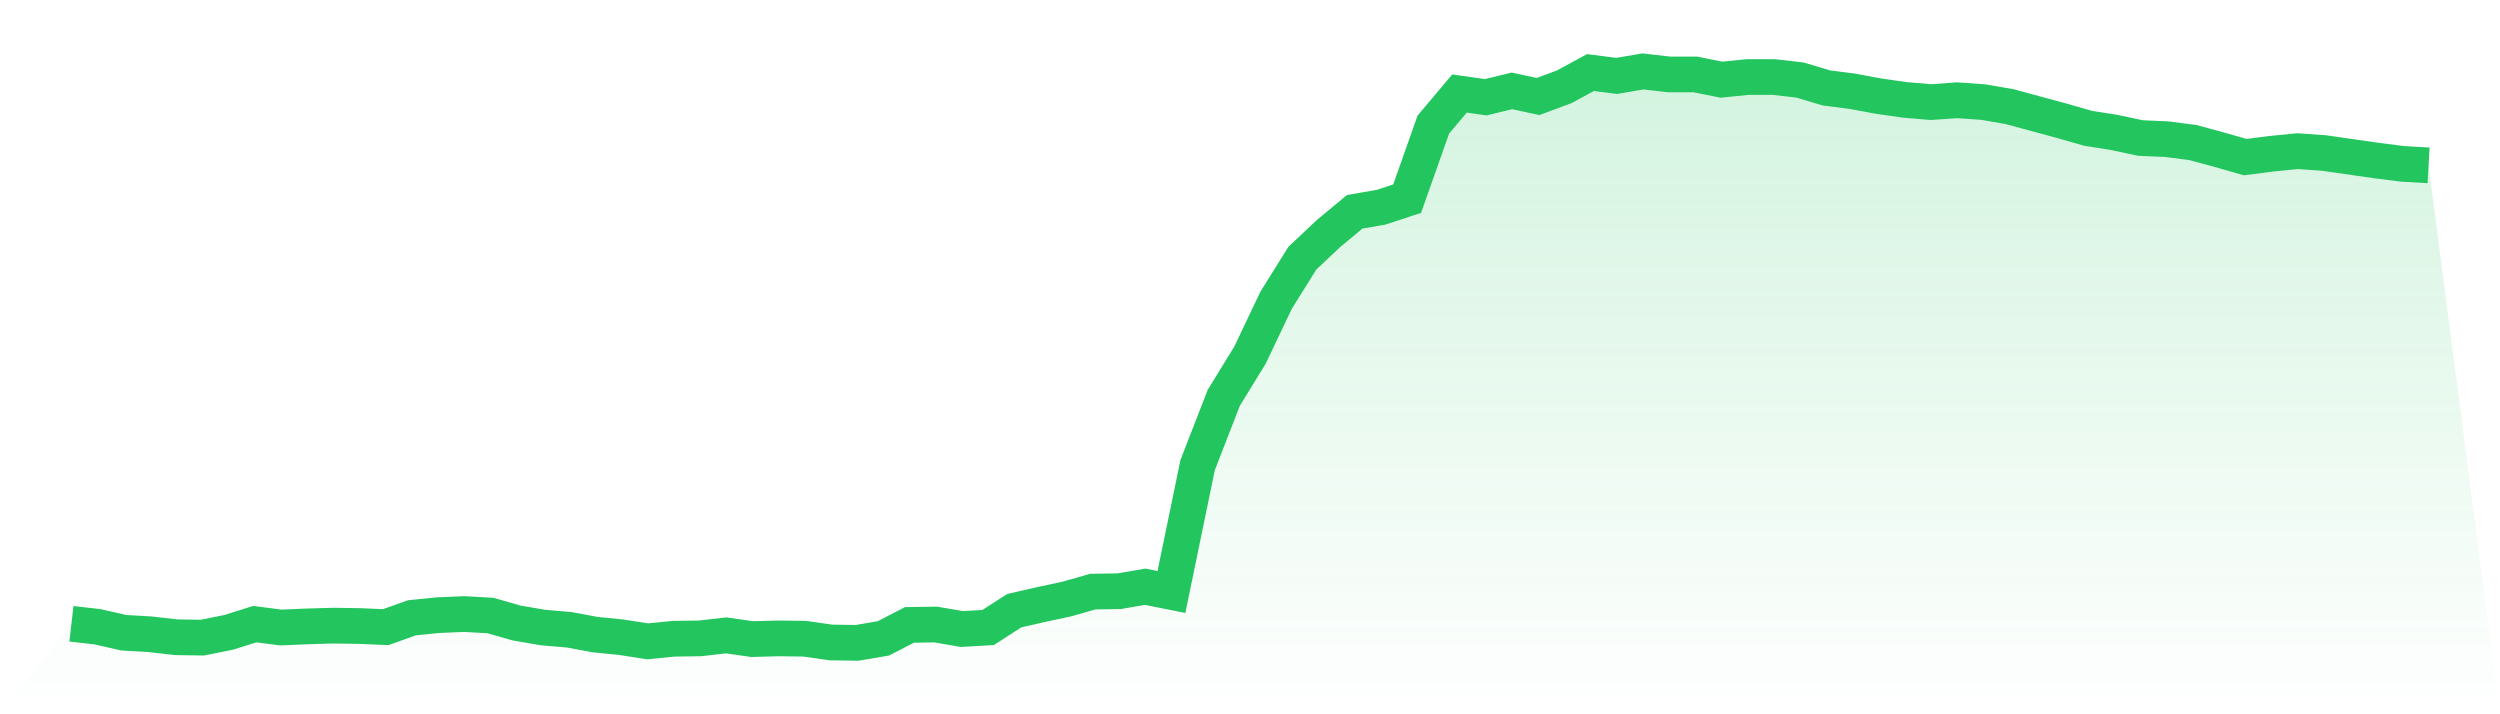 <svg viewBox="0 0 140 40" xmlns="http://www.w3.org/2000/svg">
<defs>
<linearGradient id="gradient" x1="0" x2="0" y1="0" y2="1">
<stop offset="0%" stop-color="#22c55e" stop-opacity="0.2"/>
<stop offset="100%" stop-color="#22c55e" stop-opacity="0"/>
</linearGradient>
</defs>
<path d="M4,34.931 L4,34.931 L5.467,35.099 L6.933,35.434 L8.4,35.518 L9.867,35.686 L11.333,35.707 L12.8,35.413 L14.267,34.952 L15.733,35.141 L17.2,35.078 L18.667,35.036 L20.133,35.057 L21.6,35.12 L23.067,34.596 L24.533,34.449 L26,34.386 L27.467,34.47 L28.933,34.889 L30.4,35.141 L31.867,35.267 L33.333,35.539 L34.8,35.686 L36.267,35.916 L37.733,35.769 L39.2,35.749 L40.667,35.581 L42.133,35.79 L43.6,35.749 L45.067,35.769 L46.533,35.979 L48,36 L49.467,35.749 L50.933,34.994 L52.4,34.973 L53.867,35.225 L55.333,35.141 L56.8,34.198 L58.267,33.862 L59.733,33.548 L61.2,33.129 L62.667,33.108 L64.133,32.857 L65.6,33.15 L67.067,26.046 L68.533,22.274 L70,19.885 L71.467,16.804 L72.933,14.457 L74.4,13.074 L75.867,11.859 L77.333,11.607 L78.8,11.125 L80.267,6.976 L81.733,5.236 L83.2,5.446 L84.667,5.09 L86.133,5.404 L87.6,4.859 L89.067,4.063 L90.533,4.251 L92,4 L93.467,4.168 L94.933,4.168 L96.4,4.461 L97.867,4.314 L99.333,4.314 L100.8,4.482 L102.267,4.922 L103.733,5.111 L105.2,5.383 L106.667,5.593 L108.133,5.718 L109.6,5.614 L111.067,5.718 L112.533,5.97 L114,6.368 L115.467,6.766 L116.933,7.185 L118.4,7.416 L119.867,7.73 L121.333,7.793 L122.8,7.982 L124.267,8.38 L125.733,8.799 L127.2,8.61 L128.667,8.464 L130.133,8.568 L131.6,8.778 L133.067,8.988 L134.533,9.176 L136,9.26 L140,40 L0,40 z" fill="url(#gradient)"/>
<path d="M4,34.931 L4,34.931 L5.467,35.099 L6.933,35.434 L8.4,35.518 L9.867,35.686 L11.333,35.707 L12.8,35.413 L14.267,34.952 L15.733,35.141 L17.2,35.078 L18.667,35.036 L20.133,35.057 L21.6,35.12 L23.067,34.596 L24.533,34.449 L26,34.386 L27.467,34.47 L28.933,34.889 L30.4,35.141 L31.867,35.267 L33.333,35.539 L34.8,35.686 L36.267,35.916 L37.733,35.769 L39.2,35.749 L40.667,35.581 L42.133,35.79 L43.6,35.749 L45.067,35.769 L46.533,35.979 L48,36 L49.467,35.749 L50.933,34.994 L52.4,34.973 L53.867,35.225 L55.333,35.141 L56.8,34.198 L58.267,33.862 L59.733,33.548 L61.2,33.129 L62.667,33.108 L64.133,32.857 L65.6,33.15 L67.067,26.046 L68.533,22.274 L70,19.885 L71.467,16.804 L72.933,14.457 L74.4,13.074 L75.867,11.859 L77.333,11.607 L78.8,11.125 L80.267,6.976 L81.733,5.236 L83.2,5.446 L84.667,5.09 L86.133,5.404 L87.6,4.859 L89.067,4.063 L90.533,4.251 L92,4 L93.467,4.168 L94.933,4.168 L96.4,4.461 L97.867,4.314 L99.333,4.314 L100.8,4.482 L102.267,4.922 L103.733,5.111 L105.2,5.383 L106.667,5.593 L108.133,5.718 L109.6,5.614 L111.067,5.718 L112.533,5.97 L114,6.368 L115.467,6.766 L116.933,7.185 L118.4,7.416 L119.867,7.73 L121.333,7.793 L122.8,7.982 L124.267,8.38 L125.733,8.799 L127.2,8.61 L128.667,8.464 L130.133,8.568 L131.6,8.778 L133.067,8.988 L134.533,9.176 L136,9.26" fill="none" stroke="#22c55e" stroke-width="2"/>
</svg>